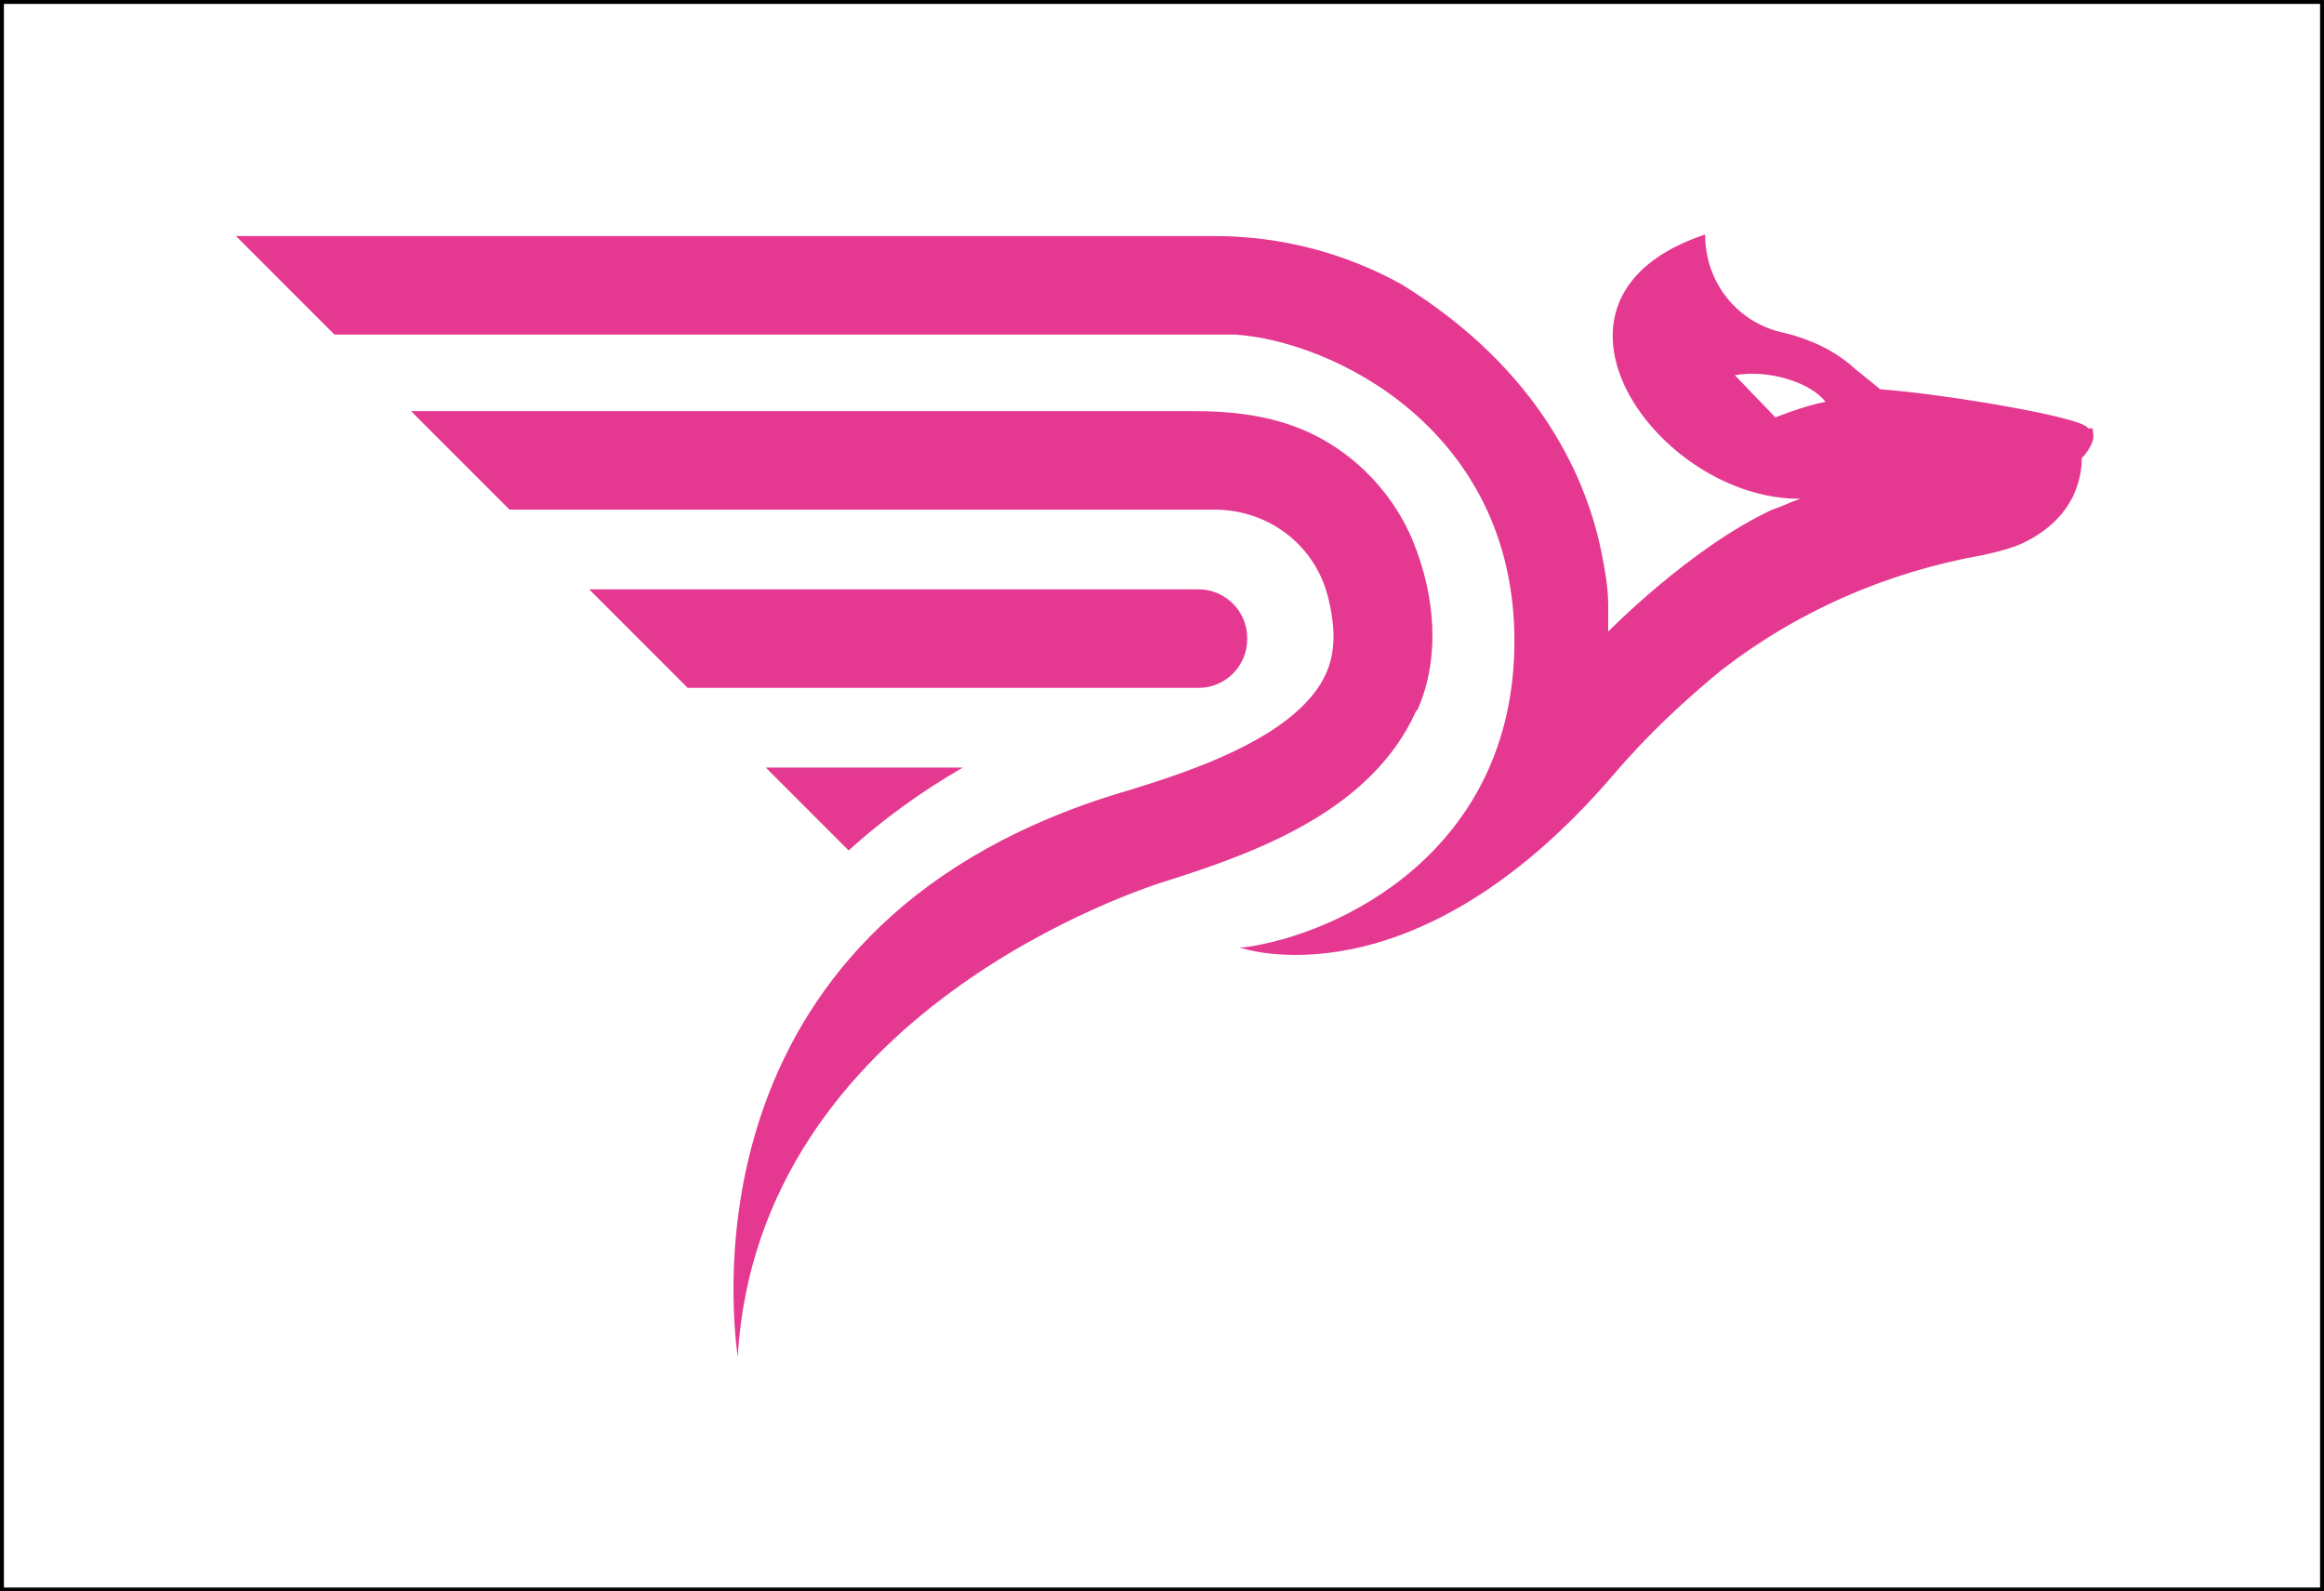 <?xml version="1.0" encoding="UTF-8"?> <svg xmlns="http://www.w3.org/2000/svg" id="logonew" viewBox="0 0 14.87 10.18"><defs><style> .cls-1 { fill: none; stroke: #000; stroke-miterlimit: 10; stroke-width: .05px; } .cls-2 { fill: #e53890; } </style></defs><g id="logo"><g><g><path class="cls-2" d="M7.98,4.08c0-.17-.14-.31-.31-.31h-3.9l.63.63h3.27c.17,0,.31-.14.31-.31Z"></path><path class="cls-2" d="M6.17,4.91h-1.27l.53.53c.22-.2.47-.38.73-.53Z"></path><path class="cls-2" d="M9.07,4.54c.15-.34.11-.74-.03-1.08-.14-.34-.43-.62-.78-.74-.2-.07-.41-.09-.61-.09-.07,0-5.02,0-5.02,0l.63.63c1.41,0,4.49,0,4.51,0,.35,0,.65.23.73.57.06.25.05.46-.14.66-.27.29-.8.46-1.12.56-2.85.82-2.56,3.32-2.52,3.63.13-2.21,2.59-3,2.76-3.05.6-.19,1.3-.46,1.58-1.08Z"></path></g><path class="cls-2" d="M13.36,2.74c-.02-.07-.92-.22-1.33-.25-.06-.05-.11-.09-.16-.13-.13-.12-.29-.19-.45-.23,0,0,0,0,0,0-.3-.06-.51-.32-.51-.63h0c-1.23.41-.3,1.7.61,1.69-.06.02-.12.05-.18.07-.52.24-1.05.78-1.05.78,0,0,0-.06,0-.17,0,0,0,0,0,0,0-.11-.02-.22-.04-.32-.09-.47-.39-1.18-1.28-1.73-.36-.2-.77-.31-1.2-.31-1.61,0-4.48,0-6.26,0l.63.63c1.38,0,5.62,0,5.76,0,.63.04,1.79.61,1.79,1.96s-1.13,1.88-1.73,1.96h-.03s1.1.4,2.39-1.1c.23-.27.46-.48.69-.67.49-.38,1.06-.63,1.68-.74.09-.02.17-.04.24-.07.37-.17.39-.46.39-.55.04-.04.06-.08.07-.11.01-.03,0-.06,0-.08ZM11.36,2.67l-.26-.27h0c.22-.04.49.05.58.17-.15.03-.32.1-.32.1Z"></path></g></g><rect class="cls-1" x="2.35" y="-2.35" width="10.18" height="14.87" transform="translate(12.52 -2.35) rotate(90)"></rect></svg> 